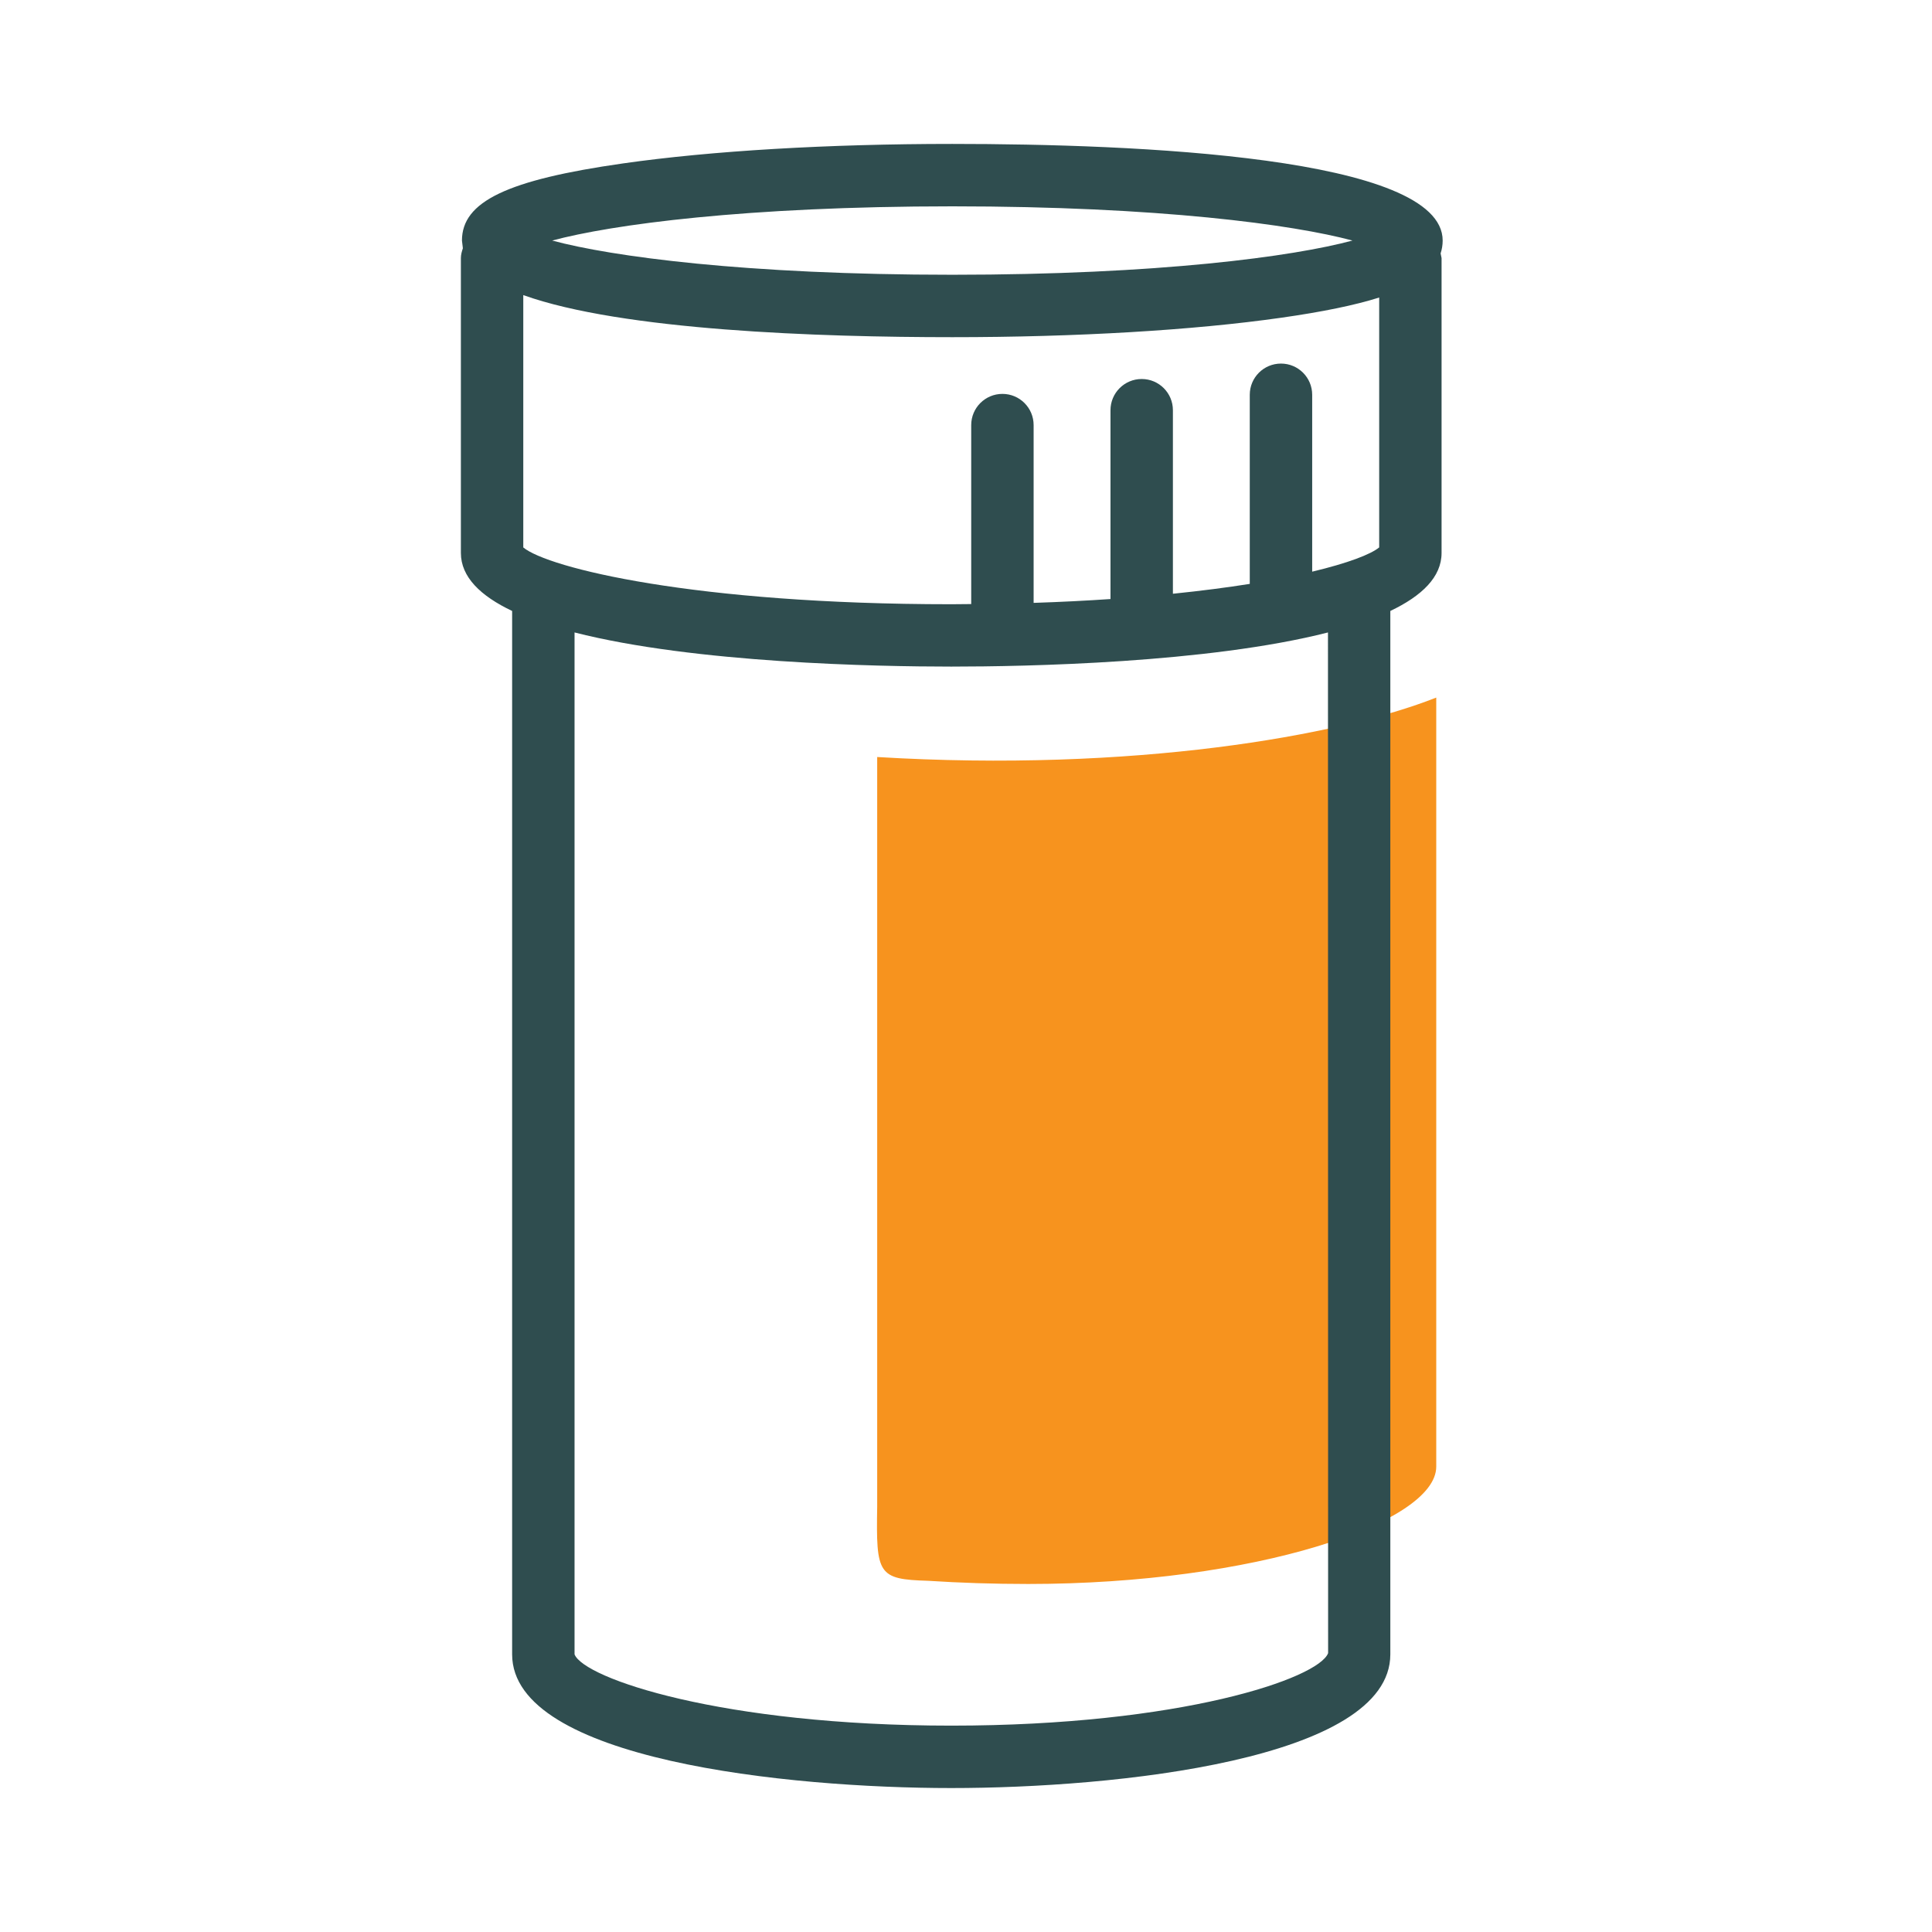 <svg viewBox="0 0 65 65" xmlns="http://www.w3.org/2000/svg"><path d="m29.512 25.469v25.219c-.038 2.277.019 2.447 1.711 2.496 1.079.07 2.209.107 3.374.107 7.579 0 13.724-2.044 13.724-3.949v-25.873c-3.263 1.29-10.22 2.518-18.809 2z" fill="#f7931e"/><path d="m48.537 8.093c0-2.829-10.336-3.251-16.498-3.251-4.174 0-8.106.232-11.071.655-3.905.556-5.426 1.284-5.426 2.596l.031.26c-.035.105-.067.213-.067.331v9.919c0 .81.663 1.448 1.724 1.952v35.104c0 3.551 9.286 4.498 14.773 4.498s14.773-.947 14.773-4.498v-35.104c1.061-.505 1.724-1.142 1.724-1.952v-9.919l-.032-.158c.044-.137.069-.28.069-.433zm-2.135 10.323c-.281.233-1.045.528-2.255.817v-5.951c0-.58-.47-1.05-1.05-1.05s-1.05.47-1.05 1.05v6.362c-.764.122-1.631.234-2.586.332v-6.175c0-.58-.47-1.05-1.05-1.05s-1.05.47-1.05 1.05v6.353c-.811.055-1.671.099-2.586.129v-5.981c0-.58-.47-1.05-1.05-1.05s-1.05.47-1.05 1.05v6.021l-.672.006c-8.65 0-13.572-1.224-14.398-1.911v-8.49c3.332 1.194 9.975 1.416 14.434 1.416 4.174 0 8.106-.232 11.071-.655 1.39-.198 2.466-.419 3.291-.679v8.406zm-14.362-11.474c6.959 0 11.477.616 13.462 1.151-1.985.535-6.502 1.151-13.462 1.151s-11.477-.615-13.462-1.151c1.985-.535 6.502-1.151 13.462-1.151zm12.643 48.676c-.322.852-4.961 2.439-12.679 2.439s-12.357-1.588-12.674-2.398v-34.381c4.044 1.033 10.178 1.149 12.674 1.149s8.629-.116 12.674-1.149z" fill="#2f4d4f"/></svg>